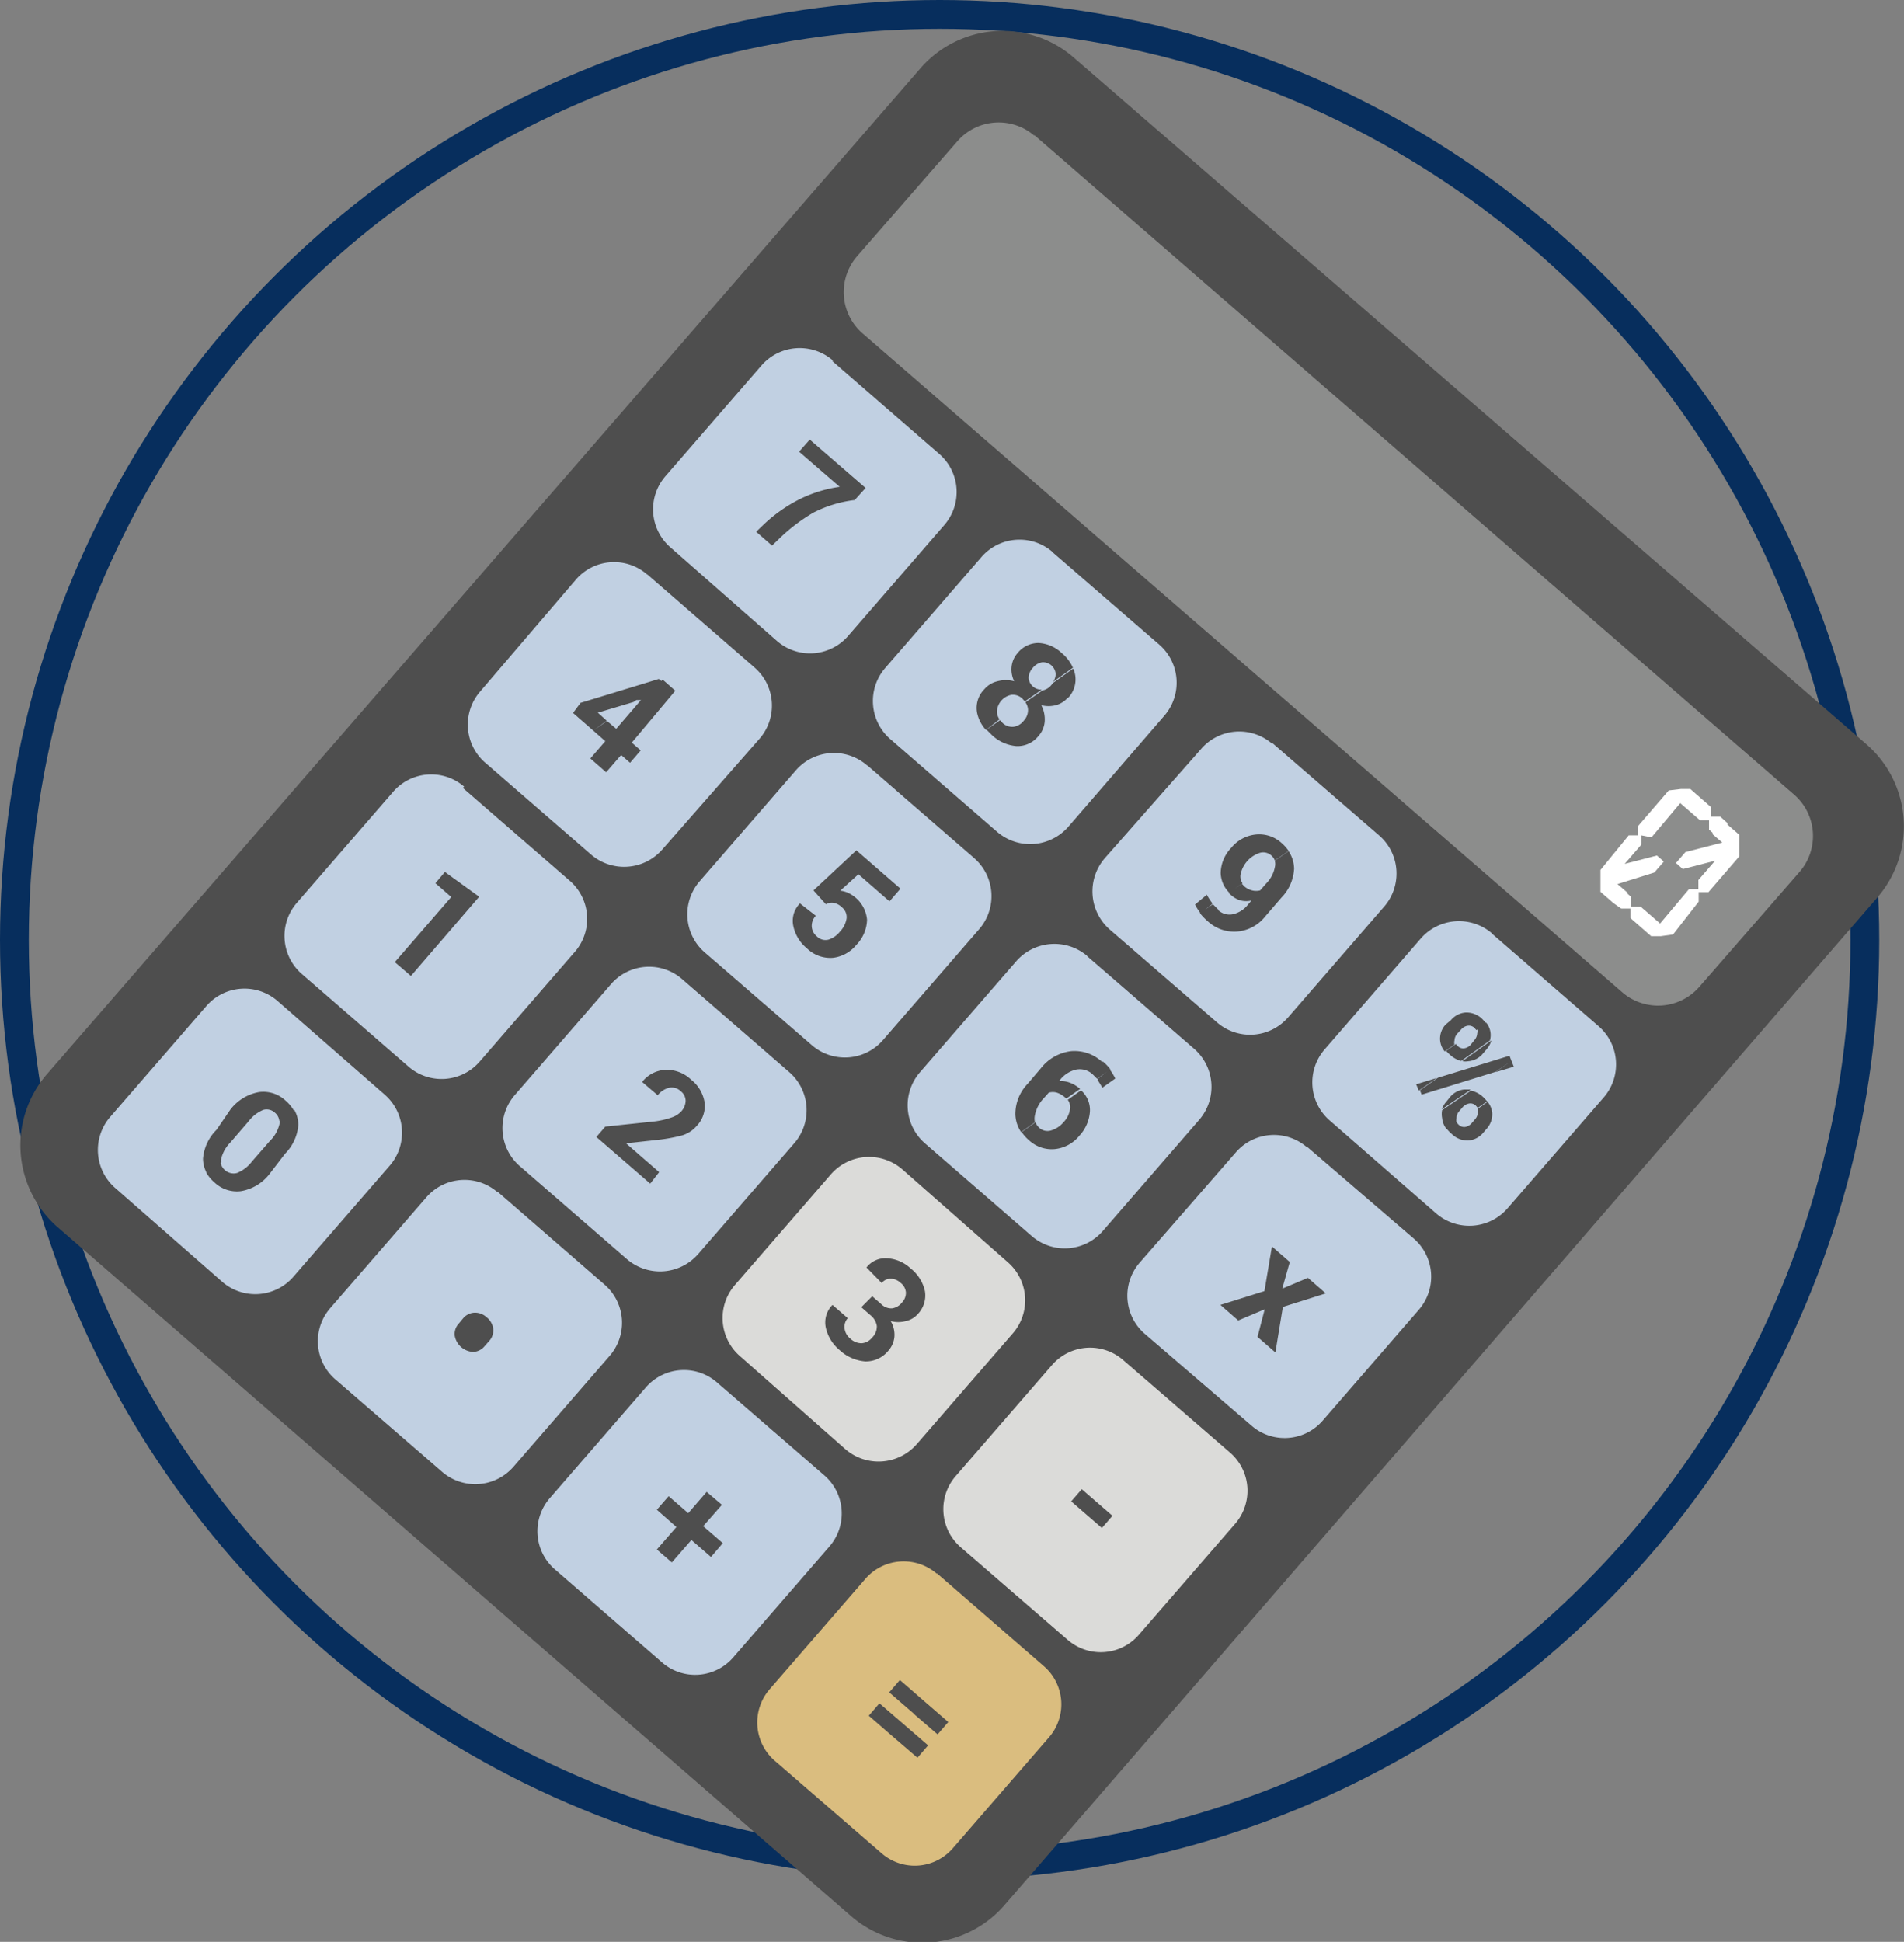<svg id="Capa_1" data-name="Capa 1" xmlns="http://www.w3.org/2000/svg" xmlns:xlink="http://www.w3.org/1999/xlink" viewBox="0 0 66.12 67.41"><rect x="0" y="0" width="66.12" height="67.41" fill="#808080" stroke="none"/><defs><style>.cls-1,.cls-3{fill:none;}.cls-2{clip-path:url(#clip-path);}.cls-3{stroke:#072e5d;stroke-miterlimit:10;}.cls-10,.cls-4{fill:#4e4e4e;}.cls-4,.cls-5,.cls-6,.cls-7,.cls-8{fill-rule:evenodd;}.cls-5{fill:#8c8d8c;}.cls-6{fill:#c1d0e2;}.cls-7{fill:#dbdbd9;}.cls-8{fill:#dabd7f;}.cls-9{fill:#fff;}</style><clipPath id="clip-path"><path class="cls-1" d="M-190-240.56v-18.53h-72v26.43a89.82,89.82,0,0,0-44.89,77.81A89.86,89.86,0,0,0-217-65a90,90,0,0,0,89.86-89.86A89.9,89.9,0,0,0-190-240.56Z"/></clipPath></defs><title>Mesa de trabajo 17</title><circle class="cls-3" cx="32.63" cy="32.63" r="32.13"/><path class="cls-4" d="M37.29,2,64.83,25.85a3.77,3.77,0,0,1,.37,5.3l-30.33,35a3.77,3.77,0,0,1-5.3.38L2,42.6a3.77,3.77,0,0,1-.38-5.3L32,2.33A3.77,3.77,0,0,1,37.29,2"/><path class="cls-5" d="M35.92,4.69l26.39,22.9a1.9,1.9,0,0,1,.19,2.67l-3.49,4a1.9,1.9,0,0,1-2.67.19L29.95,11.57a1.9,1.9,0,0,1-.19-2.67l3.49-4a1.9,1.9,0,0,1,2.67-.19"/><path class="cls-6" d="M28.91,12.54l3.71,3.22a1.75,1.75,0,0,1,.17,2.47l-3.34,3.85a1.75,1.75,0,0,1-2.47.17L23.28,19a1.75,1.75,0,0,1-.17-2.47l3.34-3.85a1.76,1.76,0,0,1,2.47-.17"/><path class="cls-6" d="M36.54,19.16l3.72,3.22a1.75,1.75,0,0,1,.17,2.47L37.1,28.7a1.76,1.76,0,0,1-2.47.18l-3.71-3.22a1.75,1.75,0,0,1-.18-2.47l3.34-3.85a1.75,1.75,0,0,1,2.47-.18"/><path class="cls-6" d="M44.18,25.79,47.89,29a1.75,1.75,0,0,1,.18,2.47l-3.34,3.85a1.75,1.75,0,0,1-2.47.17l-3.72-3.22a1.76,1.76,0,0,1-.18-2.47L41.71,26a1.75,1.75,0,0,1,2.47-.18"/><path class="cls-6" d="M51.81,32.41l3.71,3.22a1.75,1.75,0,0,1,.17,2.47l-3.34,3.85a1.76,1.76,0,0,1-2.47.18L46.18,38.9A1.75,1.75,0,0,1,46,36.43l3.34-3.85a1.76,1.76,0,0,1,2.47-.18"/><path class="cls-6" d="M22.49,19.95l3.71,3.22a1.75,1.75,0,0,1,.18,2.47L23,29.49a1.76,1.76,0,0,1-2.47.18l-3.71-3.22A1.75,1.75,0,0,1,16.68,24L20,20.12a1.75,1.75,0,0,1,2.47-.18"/><path class="cls-6" d="M30.12,26.57l3.71,3.22A1.75,1.75,0,0,1,34,32.26l-3.34,3.85a1.75,1.75,0,0,1-2.47.17l-3.72-3.22a1.75,1.75,0,0,1-.17-2.47l3.34-3.85a1.75,1.75,0,0,1,2.47-.17"/><path class="cls-6" d="M37.75,33.19l3.72,3.22a1.75,1.75,0,0,1,.17,2.47L38.3,42.73a1.75,1.75,0,0,1-2.47.18l-3.71-3.22a1.75,1.75,0,0,1-.17-2.47l3.34-3.85a1.76,1.76,0,0,1,2.47-.18"/><path class="cls-6" d="M45.39,39.81,49.1,43a1.75,1.75,0,0,1,.17,2.47l-3.34,3.85a1.75,1.75,0,0,1-2.47.17L39.75,46.3a1.75,1.75,0,0,1-.17-2.47L42.92,40a1.75,1.75,0,0,1,2.47-.17"/><path class="cls-6" d="M16.07,27.35l3.71,3.22A1.75,1.75,0,0,1,20,33l-3.34,3.85a1.75,1.75,0,0,1-2.47.18l-3.71-3.22a1.75,1.75,0,0,1-.17-2.47l3.34-3.85a1.75,1.75,0,0,1,2.47-.18"/><path class="cls-6" d="M23.7,34l3.71,3.22a1.75,1.75,0,0,1,.17,2.47l-3.34,3.85a1.76,1.76,0,0,1-2.47.17l-3.71-3.22A1.75,1.75,0,0,1,17.89,38l3.34-3.85A1.75,1.75,0,0,1,23.7,34"/><path class="cls-7" d="M31.33,40.59,35,43.82a1.75,1.75,0,0,1,.17,2.47l-3.34,3.85a1.76,1.76,0,0,1-2.47.17L25.7,47.08a1.75,1.75,0,0,1-.18-2.47l3.34-3.85a1.76,1.76,0,0,1,2.47-.17"/><path class="cls-7" d="M39,47.21l3.72,3.22a1.75,1.75,0,0,1,.17,2.47l-3.34,3.85a1.75,1.75,0,0,1-2.47.18l-3.72-3.22a1.75,1.75,0,0,1-.17-2.47l3.34-3.85A1.75,1.75,0,0,1,39,47.21"/><path class="cls-6" d="M9.64,34.75,13.36,38a1.75,1.75,0,0,1,.17,2.47l-3.34,3.85a1.75,1.75,0,0,1-2.47.18L4,41.24a1.75,1.75,0,0,1-.17-2.47l3.34-3.85a1.75,1.75,0,0,1,2.47-.17"/><path class="cls-6" d="M17.28,41.37,21,44.6a1.75,1.75,0,0,1,.17,2.47l-3.34,3.85a1.76,1.76,0,0,1-2.47.18l-3.72-3.22a1.75,1.75,0,0,1-.17-2.47l3.34-3.85a1.75,1.75,0,0,1,2.47-.17"/><path class="cls-6" d="M24.91,48l3.72,3.22a1.75,1.75,0,0,1,.17,2.47l-3.34,3.85a1.75,1.75,0,0,1-2.47.17l-3.71-3.22A1.75,1.75,0,0,1,19.1,52l3.34-3.85A1.75,1.75,0,0,1,24.91,48"/><path class="cls-8" d="M32.54,54.62l3.71,3.22a1.75,1.75,0,0,1,.18,2.47l-3.34,3.85a1.75,1.75,0,0,1-2.47.18l-3.72-3.22a1.76,1.76,0,0,1-.18-2.47l3.34-3.85a1.76,1.76,0,0,1,2.47-.17"/><path class="cls-9" d="M56.49,31l.16.14,0,.33.32,0,.68.59,1-1.19.33,0v-.32l.58-.67-1.12.29-.24-.21.33-.38,0,0,1.28-.33-.36-.31.5-.35.45.39,0,.42h0v.33l-1.07,1.24-.34,0,0,.33L58.1,32.44l-.43.06h0l-.33,0-.72-.63,0-.33-.32,0L56,31.33Zm1-.68,0,0h0Zm-1.32.37.36.31-.5.35-.45-.39,0-.42h0v-.34L56.56,29l.33,0v-.33l1.06-1.23.42-.05h0l.33,0,.72.63,0,.33.32,0,.27.24-.5.35-.16-.14,0-.33-.32,0-.68-.59-1,1.19L57,29v.32l-.58.67,1.12-.29.24.21-.33.38,0,0Zm2.46-1.17,0,0h0Z"/><path class="cls-10" d="M29.68,17.36a4.23,4.23,0,0,0-1.44.44,6.23,6.23,0,0,0-1.16.88l-.27.26-.55-.48.27-.26a5.23,5.23,0,0,1,1.24-.87,4.56,4.56,0,0,1,1.39-.43l-1.41-1.22.37-.42,1.94,1.68Z"/><path class="cls-10" d="M37.09,24.21a.84.84,0,0,1-.42.27,1,1,0,0,1-.51,0,1.05,1.05,0,0,1,.12.56.84.84,0,0,1-.21.5.93.93,0,0,1-.77.36,1.4,1.4,0,0,1-.85-.38l-.19-.19.47-.33.09.1a.48.48,0,0,0,.37.13.53.53,0,0,0,.36-.21.54.54,0,0,0,.15-.39.48.48,0,0,0-.09-.25l.59-.41h0a.54.54,0,0,0,.32-.2l.06-.07.69-.49a1,1,0,0,1,.07.24.93.93,0,0,1-.25.78m-2.85,1.11a1.26,1.26,0,0,1-.31-.6.92.92,0,0,1,.25-.81.86.86,0,0,1,.46-.28,1.1,1.1,0,0,1,.58,0,.93.93,0,0,1-.09-.51.84.84,0,0,1,.2-.46.93.93,0,0,1,.73-.36,1.26,1.26,0,0,1,.81.35,1.4,1.4,0,0,1,.39.51l-.69.49a.48.48,0,0,0,.09-.27.44.44,0,0,0-.47-.41.53.53,0,0,0-.32.19.54.54,0,0,0-.15.35.44.44,0,0,0,.46.41l-.59.41-.09-.1a.48.48,0,0,0-.37-.13.62.62,0,0,0-.51.59.47.47,0,0,0,.09.26Z"/><path class="cls-10" d="M42.31,31.6a.58.58,0,0,0,.49.14.92.92,0,0,0,.54-.34l.12-.14a.79.79,0,0,1-.37,0,.82.82,0,0,1-.33-.18L42.67,31l.46-.32.07.08a.65.65,0,0,0,.28.15.57.57,0,0,0,.28,0l.22-.25a1.08,1.08,0,0,0,.29-.55.45.45,0,0,0,0-.23l.48-.33a1.12,1.12,0,0,1,.19.61,1.55,1.55,0,0,1-.44,1l-.56.65a1.39,1.39,0,0,1-1,.53,1.35,1.35,0,0,1-1-.36,2,2,0,0,1-.27-.28l0,0,.45-.31.21.21m.36-.61a1,1,0,0,1-.3-.69,1.3,1.3,0,0,1,.37-.87,1.26,1.26,0,0,1,.85-.46,1.15,1.15,0,0,1,.9.3,1.42,1.42,0,0,1,.24.27l-.48.33a.42.42,0,0,0-.13-.18.42.42,0,0,0-.4-.08,1,1,0,0,0-.66.75.4.4,0,0,0,.07.3Zm-1,.71a1.76,1.76,0,0,1-.19-.3l.41-.34a1.74,1.74,0,0,0,.18.28l0,.05Z"/><path class="cls-10" d="M50.24,39.19l.34-.24a.33.33,0,0,0,.07.09.27.27,0,0,0,.24.08A.4.4,0,0,0,51.1,39l.12-.14a.37.37,0,0,0,.1-.23.25.25,0,0,0,0-.14l.34-.24a.69.69,0,0,1,.16.39.74.74,0,0,1-.19.54l-.12.14a.74.74,0,0,1-.51.27.77.77,0,0,1-.58-.22,1,1,0,0,1-.15-.15m1.39-1-.34.24-.07-.08a.27.27,0,0,0-.24-.07.38.38,0,0,0-.22.13l-.12.14a.36.36,0,0,0-.09.24.31.31,0,0,0,0,.14l-.34.24a.7.7,0,0,1-.16-.39.72.72,0,0,1,0-.27l1-.68a.89.89,0,0,1,.41.21,1.14,1.14,0,0,1,.14.15m.3-1,.56-.39.08.2Zm-.14-1.1a.78.78,0,0,1-.17.31l-.12.14a.73.73,0,0,1-.51.27.62.62,0,0,1-.21,0Zm.7.71-.07-.18-2.48.76-.63.44.06.15,2.56-.79Zm-1.42,1-1,.68a.79.79,0,0,1,.16-.27l.12-.15a.73.73,0,0,1,.51-.27h.17m.58-2.32a.68.68,0,0,1,.13.62l-1,.71a.88.88,0,0,1-.37-.2,1.07,1.07,0,0,1-.15-.15l.34-.24a.34.34,0,0,0,.07.08.26.26,0,0,0,.23.07.38.38,0,0,0,.22-.13l.12-.15a.38.38,0,0,0,.1-.24.26.26,0,0,0,0-.14Zm-1.71,1.92-.63.44-.09-.22Zm.48-2a.74.74,0,0,1,.51-.27.78.78,0,0,1,.58.22l.14.15-.34.24-.07-.08a.28.28,0,0,0-.24-.07.38.38,0,0,0-.22.13l-.13.14a.38.38,0,0,0-.1.24.27.27,0,0,0,0,.14l-.34.24a.69.69,0,0,1-.16-.39.72.72,0,0,1,.19-.54Z"/><path class="cls-10" d="M21.94,25.78l.31.27-.37.43-.31-.27-.52.6-.55-.48.52-.6-.42-.37.48-.33.32.27.86-1h0l-.11,0-.13,0,1-.7.43.38Zm-1.34-.42-.7-.61.26-.35,2.72-.83.12.1-1,.7-1.24.37.31.28Z"/><path class="cls-10" d="M28.25,30.91l1.49-1.39,1.53,1.33-.38.44-1.08-.94-.63.57a.88.88,0,0,1,.26.07,1.14,1.14,0,0,1,.67.94,1.3,1.3,0,0,1-.37.87,1.24,1.24,0,0,1-.81.45,1.16,1.16,0,0,1-.91-.33,1.36,1.36,0,0,1-.47-.77.86.86,0,0,1,.23-.79h0l.55.43a.51.51,0,0,0-.14.38.48.48,0,0,0,.18.34.42.42,0,0,0,.4.11.83.83,0,0,0,.4-.28.86.86,0,0,0,.23-.46.44.44,0,0,0-.17-.39.55.55,0,0,0-.29-.15.42.42,0,0,0-.26.05Z"/><path class="cls-10" d="M38.54,37.13h0a1.89,1.89,0,0,1,.19.31l-.45.32a2.87,2.87,0,0,0-.16-.26l0-.05Zm-1,.72a.91.91,0,0,1,.31.73,1.37,1.37,0,0,1-.37.85,1.26,1.26,0,0,1-.85.46,1.16,1.16,0,0,1-.9-.31,1.38,1.38,0,0,1-.25-.28l.48-.34a.48.48,0,0,0,.14.2.42.42,0,0,0,.41.08.9.9,0,0,0,.43-.29.81.81,0,0,0,.22-.46.43.43,0,0,0-.08-.31Zm.76-1a1.79,1.79,0,0,1,.26.27l-.46.33-.16-.16a.66.66,0,0,0-.57-.16,1,1,0,0,0-.59.4h0a.9.9,0,0,1,.36.05,1.18,1.18,0,0,1,.37.22l0,0-.47.33L37,38.11a.82.82,0,0,0-.3-.18.51.51,0,0,0-.28,0l-.16.18a1.19,1.19,0,0,0-.32.6.55.55,0,0,0,0,.25l-.48.34a1.16,1.16,0,0,1-.2-.62,1.52,1.52,0,0,1,.43-1.06l.46-.54a1.57,1.57,0,0,1,1.05-.59,1.41,1.41,0,0,1,1.07.37"/><polygon class="cls-10" points="44.53 44.73 44.54 44.73 45.42 44.36 46.04 44.9 44.55 45.37 44.29 46.95 43.67 46.41 43.92 45.45 43 45.84 42.38 45.3 43.91 44.82 44.17 43.27 44.79 43.81 44.53 44.73"/><polygon class="cls-10" points="14.27 33.88 13.71 33.4 15.67 31.14 15.12 30.66 15.45 30.27 16.64 31.13 14.27 33.88"/><path class="cls-10" d="M22.58,41.09l-1.87-1.62.31-.36,1.71-.18a2.86,2.86,0,0,0,.6-.14.8.8,0,0,0,.33-.21.57.57,0,0,0,.15-.36.43.43,0,0,0-.17-.34.45.45,0,0,0-.4-.12.73.73,0,0,0-.4.26l-.54-.46h0a1.09,1.09,0,0,1,.79-.42,1.22,1.22,0,0,1,.91.34,1.26,1.26,0,0,1,.47.8,1,1,0,0,1-.27.8,1.08,1.08,0,0,1-.53.34,5.87,5.87,0,0,1-.93.16l-1,.11h0l1.15,1Z"/><path class="cls-10" d="M30.29,45l.31.27a.49.49,0,0,0,.38.15.53.53,0,0,0,.34-.2.49.49,0,0,0,.14-.35.47.47,0,0,0-.19-.34.51.51,0,0,0-.34-.14.39.39,0,0,0-.31.15L30.09,44h0a.83.83,0,0,1,.71-.32,1.3,1.3,0,0,1,.82.35,1.39,1.39,0,0,1,.5.79.93.93,0,0,1-.25.8.77.77,0,0,1-.41.24,1,1,0,0,1-.53,0,.92.92,0,0,1,.13.55.85.85,0,0,1-.22.49,1,1,0,0,1-.79.36,1.47,1.47,0,0,1-.89-.39,1.42,1.42,0,0,1-.48-.77.86.86,0,0,1,.23-.8h0l.53.46a.45.45,0,0,0-.11.36.53.53,0,0,0,.2.35.56.56,0,0,0,.39.16.5.5,0,0,0,.36-.19.54.54,0,0,0,.17-.41.6.6,0,0,0-.23-.38l-.31-.27Z"/><rect class="cls-10" x="37.64" y="51.67" width="0.56" height="1.41" transform="translate(-26.5 46.74) rotate(-49.1)"/><path class="cls-10" d="M9.37,40.74a1.59,1.59,0,0,1-1,.61,1.13,1.13,0,0,1-.92-.3,1.32,1.32,0,0,1-.29-.35l.5-.35a.46.46,0,0,0,.57.37,1.23,1.23,0,0,0,.52-.4l.62-.71A1.21,1.21,0,0,0,9.71,39a.45.45,0,0,0,0-.12l.51-.35a1.05,1.05,0,0,1,.14.52,1.59,1.59,0,0,1-.46,1Zm-2.18,0a1.06,1.06,0,0,1-.14-.52,1.59,1.59,0,0,1,.47-1L8,38.52a1.61,1.61,0,0,1,1-.61,1.13,1.13,0,0,1,.92.3,1.32,1.32,0,0,1,.29.35l-.51.35a.43.43,0,0,0-.15-.28.42.42,0,0,0-.41-.1,1.24,1.24,0,0,0-.51.4L8,39.66a1.22,1.22,0,0,0-.32.57.43.43,0,0,0,0,.12Z"/><path class="cls-10" d="M16.08,45.77a.54.54,0,0,1,.39-.2.59.59,0,0,1,.43.16.61.61,0,0,1,.23.41.55.55,0,0,1-.15.42l-.15.17a.54.54,0,0,1-.39.2.68.68,0,0,1-.65-.57.53.53,0,0,1,.14-.41Z"/><polygon class="cls-10" points="24.42 52.98 25.1 53.57 24.69 54.05 24.01 53.46 23.33 54.24 22.81 53.79 23.49 53.01 22.81 52.41 23.22 51.94 23.9 52.53 24.54 51.79 25.07 52.24 24.42 52.98"/><path class="cls-10" d="M32.56,60.21l-.8-.69.48-.34.69.6Zm-1.7-.05.48-.34.89.77-.37.43Zm.91-.64-.89-.77.37-.43,1,.87Zm-.43.3-.48.34-.69-.6.37-.43Z"/></svg>